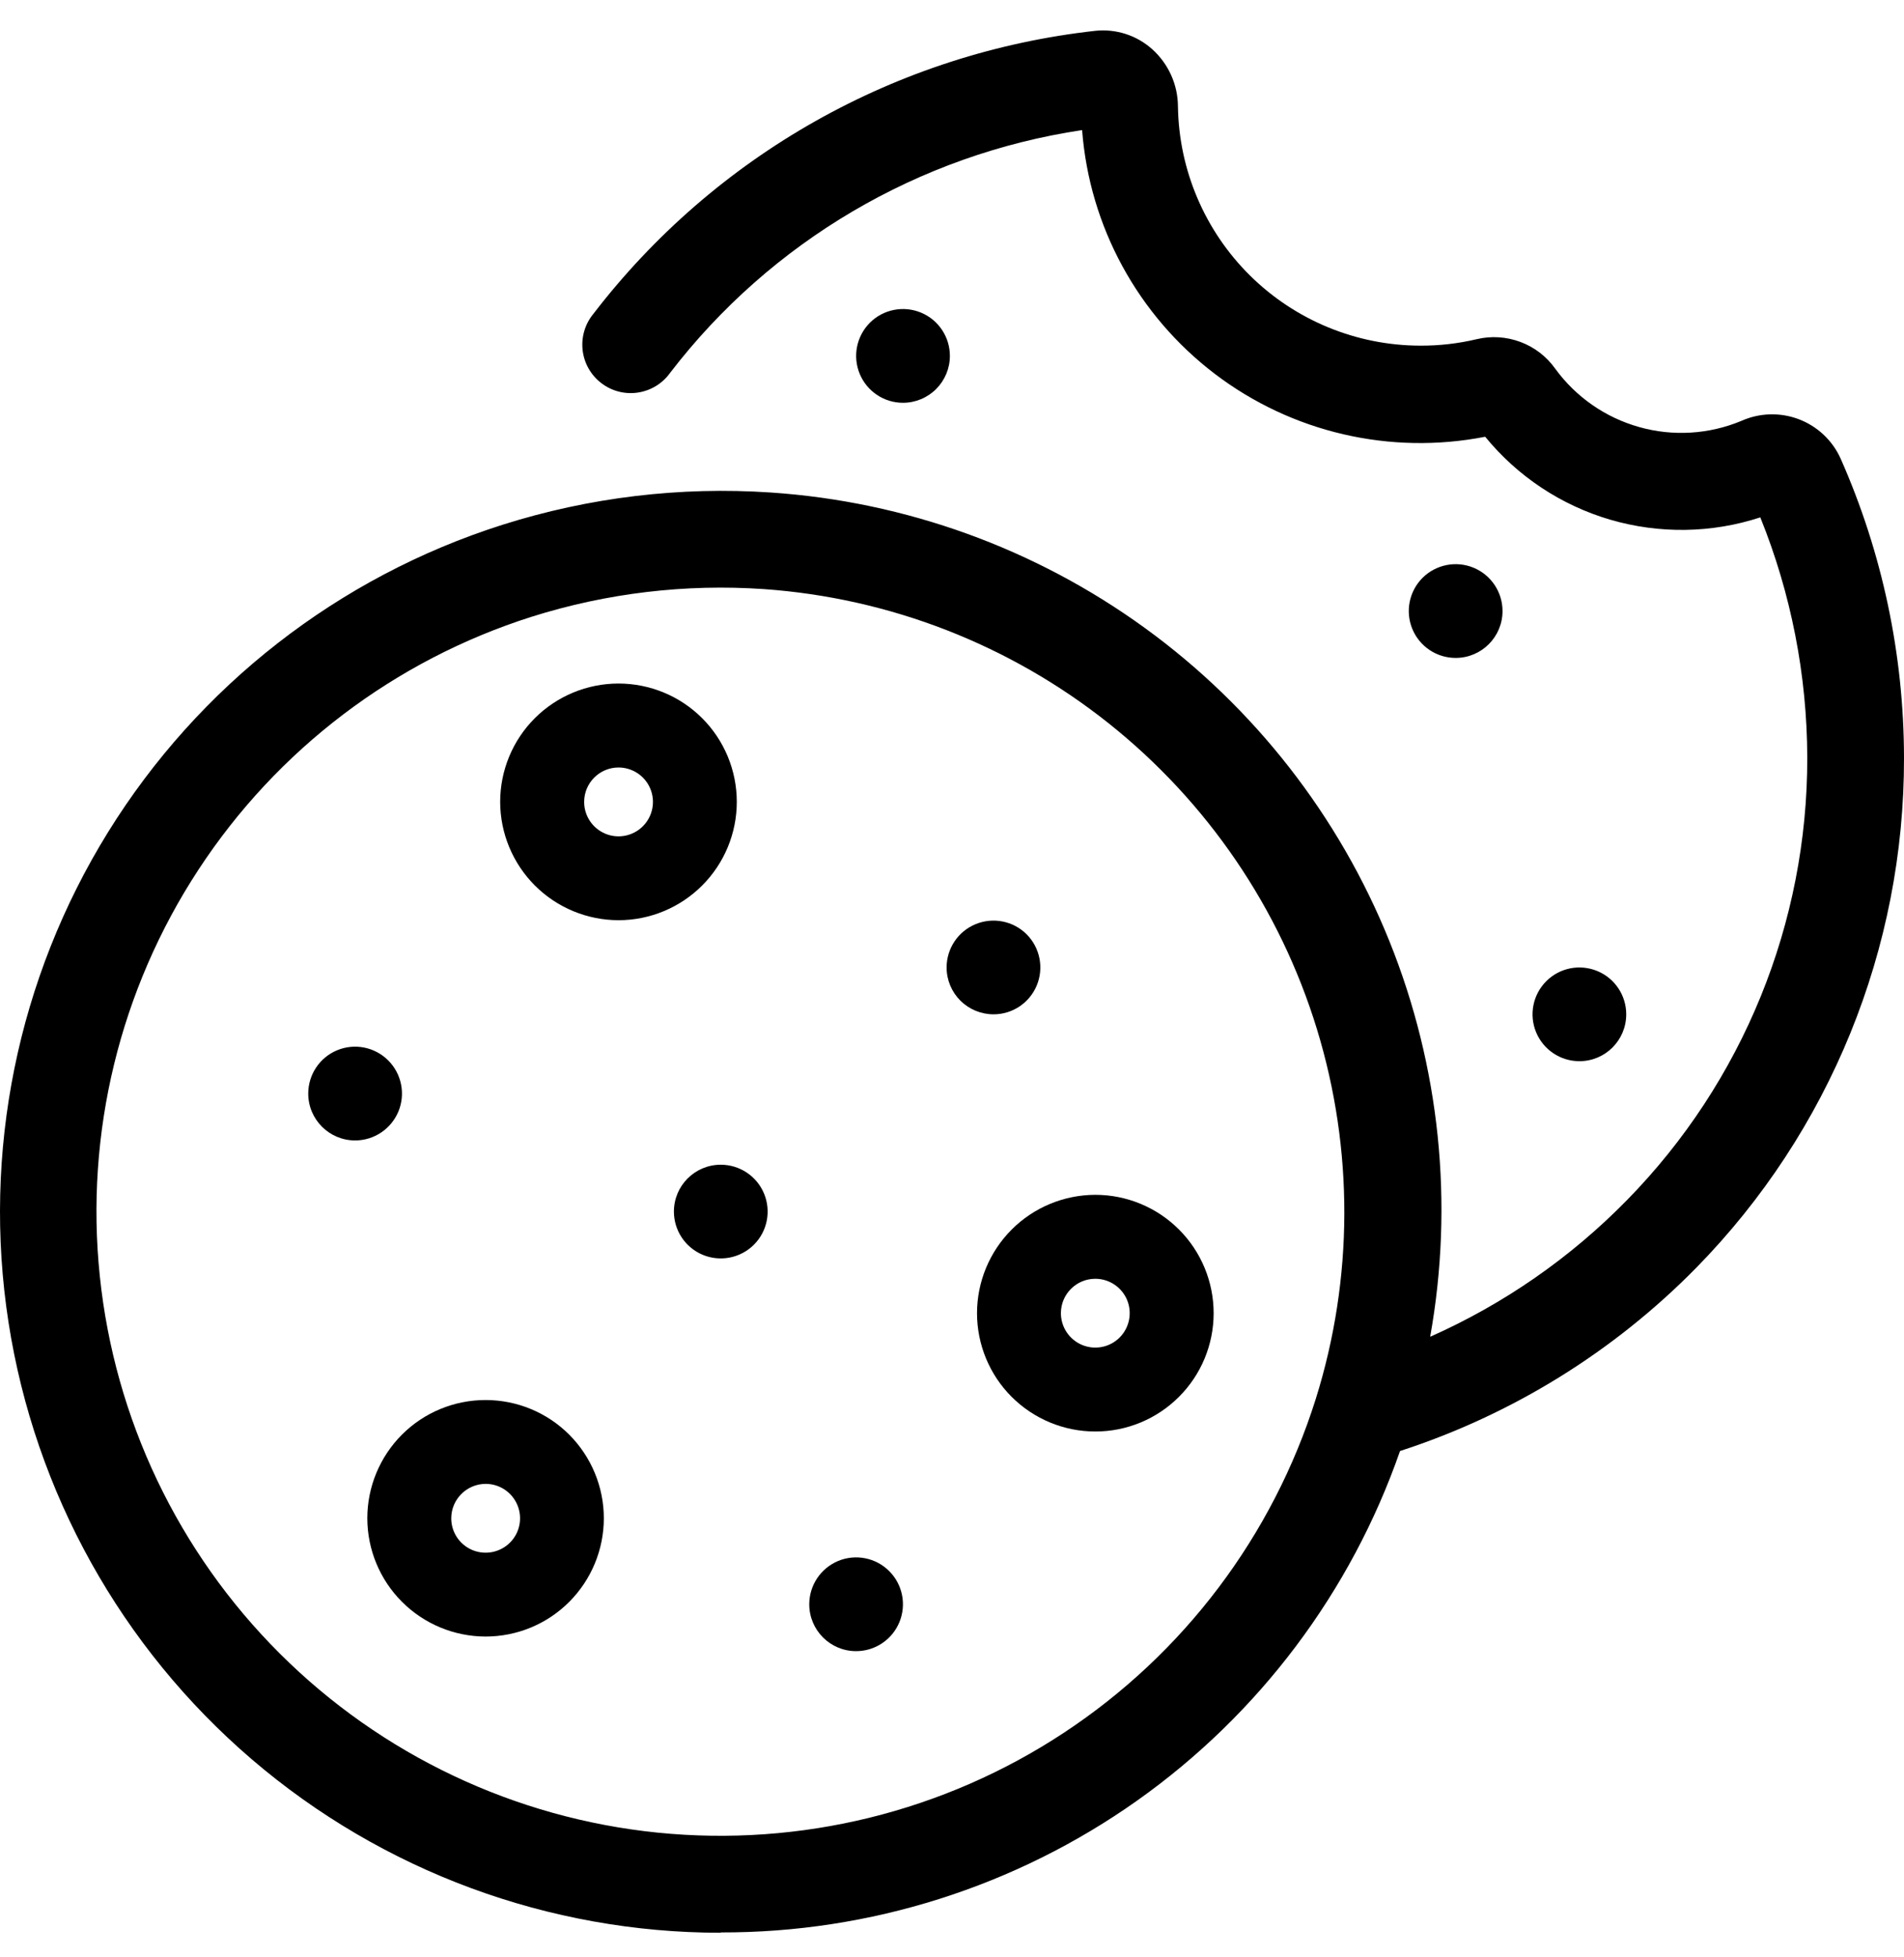 <svg width="36" height="37" viewBox="0 0 36 37" fill="none" xmlns="http://www.w3.org/2000/svg">
<path d="M13.627 36.529C16.448 36.537 19.203 35.665 21.505 34.034C23.807 32.402 25.543 30.093 26.471 27.429C28.589 26.742 30.511 25.553 32.072 23.965C34.596 21.392 36.007 17.929 36 14.325C35.998 12.376 35.59 10.449 34.801 8.667C34.646 8.324 34.361 8.057 34.009 7.924C33.657 7.791 33.267 7.803 32.923 7.957C32.312 8.211 31.631 8.253 30.994 8.073C30.355 7.894 29.796 7.505 29.406 6.97C29.242 6.739 29.013 6.563 28.748 6.464C28.483 6.365 28.195 6.346 27.92 6.412C27.569 6.495 27.209 6.536 26.848 6.534C25.645 6.53 24.491 6.055 23.635 5.209C22.78 4.363 22.29 3.216 22.272 2.012C22.27 1.598 22.092 1.205 21.784 0.929C21.49 0.666 21.099 0.541 20.707 0.583C18.847 0.79 17.048 1.37 15.417 2.29C13.787 3.209 12.359 4.449 11.219 5.933C11.061 6.125 10.988 6.372 11.016 6.619C11.044 6.866 11.171 7.09 11.368 7.241C11.565 7.393 11.815 7.458 12.06 7.421C12.306 7.384 12.526 7.25 12.67 7.048C14.575 4.567 17.367 2.923 20.46 2.459C20.6 4.283 21.514 5.96 22.97 7.068C24.426 8.175 26.286 8.607 28.081 8.256C28.693 9.005 29.518 9.552 30.446 9.824C31.375 10.095 32.364 10.081 33.283 9.78C33.866 11.222 34.167 12.763 34.171 14.319C34.177 17.447 32.953 20.452 30.763 22.685C29.697 23.774 28.434 24.651 27.041 25.269C27.492 22.754 27.225 20.163 26.271 17.793C25.316 15.422 23.712 13.369 21.644 11.869C19.575 10.369 17.126 9.482 14.576 9.31C12.86 9.194 11.138 9.401 9.498 9.921C6.399 10.906 3.754 12.967 2.042 15.732C0.33 18.497 -0.337 21.784 0.161 24.997C0.66 28.211 2.291 31.14 4.761 33.257C7.231 35.373 10.376 36.536 13.628 36.535L13.627 36.529ZM10.051 11.659C11.47 11.211 12.96 11.034 14.445 11.136C16.823 11.304 19.095 12.188 20.961 13.672C22.827 15.157 24.2 17.171 24.899 19.451C25.598 21.731 25.591 24.169 24.878 26.444C24.063 29.033 22.381 31.262 20.115 32.755C17.849 34.249 15.137 34.915 12.437 34.643C9.737 34.37 7.213 33.175 5.291 31.258C3.369 29.342 2.167 26.822 1.887 24.122C1.606 21.422 2.266 18.709 3.753 16.439C5.24 14.168 7.464 12.48 10.051 11.659L10.051 11.659Z" fill="black"/>
<path d="M9.181 30.936C9.774 30.936 10.343 30.701 10.762 30.281C11.181 29.862 11.417 29.293 11.417 28.7C11.417 28.108 11.181 27.539 10.762 27.119C10.343 26.7 9.774 26.465 9.181 26.465C8.588 26.465 8.019 26.7 7.6 27.119C7.181 27.539 6.945 28.108 6.945 28.7C6.946 29.293 7.182 29.861 7.601 30.28C8.02 30.699 8.588 30.935 9.181 30.936L9.181 30.936ZM9.181 28.05C9.444 28.049 9.682 28.208 9.783 28.451C9.884 28.694 9.829 28.974 9.643 29.16C9.457 29.346 9.177 29.402 8.934 29.302C8.69 29.201 8.532 28.964 8.532 28.701C8.533 28.342 8.823 28.052 9.181 28.05Z" fill="black"/>
<path d="M11.694 17.395C12.287 17.395 12.856 17.159 13.276 16.739C13.695 16.32 13.931 15.751 13.931 15.158C13.931 14.564 13.695 13.995 13.276 13.576C12.856 13.156 12.287 12.921 11.694 12.921C11.101 12.921 10.532 13.157 10.112 13.576C9.693 13.995 9.457 14.564 9.457 15.158C9.458 15.751 9.694 16.319 10.113 16.739C10.532 17.158 11.101 17.394 11.694 17.395L11.694 17.395ZM11.694 14.508C11.957 14.508 12.195 14.666 12.296 14.909C12.397 15.153 12.341 15.433 12.155 15.619C11.969 15.805 11.689 15.861 11.446 15.76C11.203 15.659 11.044 15.421 11.045 15.158C11.045 14.8 11.336 14.509 11.694 14.508Z" fill="black"/>
<path d="M18.473 24.822C18.473 25.415 18.708 25.985 19.127 26.404C19.547 26.824 20.116 27.06 20.709 27.06C21.302 27.061 21.871 26.825 22.291 26.405C22.711 25.986 22.947 25.417 22.947 24.824C22.947 24.23 22.711 23.661 22.292 23.242C21.872 22.822 21.303 22.586 20.71 22.586C20.117 22.587 19.548 22.823 19.129 23.242C18.71 23.661 18.474 24.229 18.473 24.822H18.473ZM20.71 24.173C20.973 24.173 21.21 24.332 21.311 24.575C21.411 24.818 21.355 25.098 21.169 25.284C20.983 25.47 20.703 25.525 20.46 25.424C20.217 25.323 20.059 25.085 20.059 24.822C20.06 24.463 20.351 24.173 20.71 24.173Z" fill="black"/>
<path d="M16.187 31.212C16.545 31.212 16.868 30.996 17.005 30.665C17.142 30.334 17.067 29.953 16.813 29.699C16.56 29.446 16.179 29.37 15.848 29.507C15.517 29.645 15.301 29.968 15.301 30.326C15.301 30.815 15.697 31.212 16.187 31.212Z" fill="black"/>
<path d="M30.748 19.174C30.748 18.816 30.533 18.493 30.202 18.356C29.87 18.219 29.489 18.294 29.236 18.548C28.983 18.801 28.907 19.182 29.044 19.513C29.181 19.844 29.504 20.06 29.863 20.06C30.352 20.06 30.748 19.664 30.748 19.174Z" fill="black"/>
<path d="M28.409 11.551C28.409 11.192 28.193 10.869 27.862 10.732C27.531 10.595 27.15 10.671 26.896 10.924C26.643 11.178 26.567 11.559 26.704 11.89C26.841 12.221 27.164 12.437 27.523 12.437C28.012 12.437 28.409 12.04 28.409 11.551Z" fill="black"/>
<path d="M18.786 19.174C19.144 19.174 19.466 18.958 19.603 18.627C19.74 18.296 19.664 17.915 19.411 17.661C19.157 17.408 18.776 17.333 18.445 17.47C18.114 17.607 17.898 17.93 17.898 18.288C17.898 18.524 17.992 18.749 18.158 18.915C18.325 19.081 18.55 19.174 18.786 19.174Z" fill="black"/>
<path d="M17.96 6.728C17.96 6.369 17.744 6.046 17.413 5.909C17.081 5.772 16.7 5.848 16.447 6.101C16.194 6.355 16.118 6.736 16.255 7.067C16.392 7.398 16.715 7.614 17.073 7.614C17.308 7.614 17.534 7.52 17.7 7.354C17.866 7.188 17.96 6.963 17.96 6.728Z" fill="black"/>
<path d="M12.742 22.903C12.742 23.261 12.958 23.584 13.289 23.721C13.62 23.858 14.001 23.782 14.255 23.529C14.508 23.276 14.584 22.895 14.447 22.564C14.31 22.233 13.986 22.017 13.628 22.017C13.139 22.017 12.742 22.413 12.742 22.903Z" fill="black"/>
<path d="M6.714 21.558C7.072 21.558 7.395 21.342 7.533 21.011C7.67 20.68 7.594 20.299 7.34 20.045C7.087 19.792 6.706 19.716 6.375 19.853C6.044 19.99 5.828 20.313 5.828 20.672C5.828 21.161 6.225 21.558 6.714 21.558Z" fill="black"/>
</svg>
